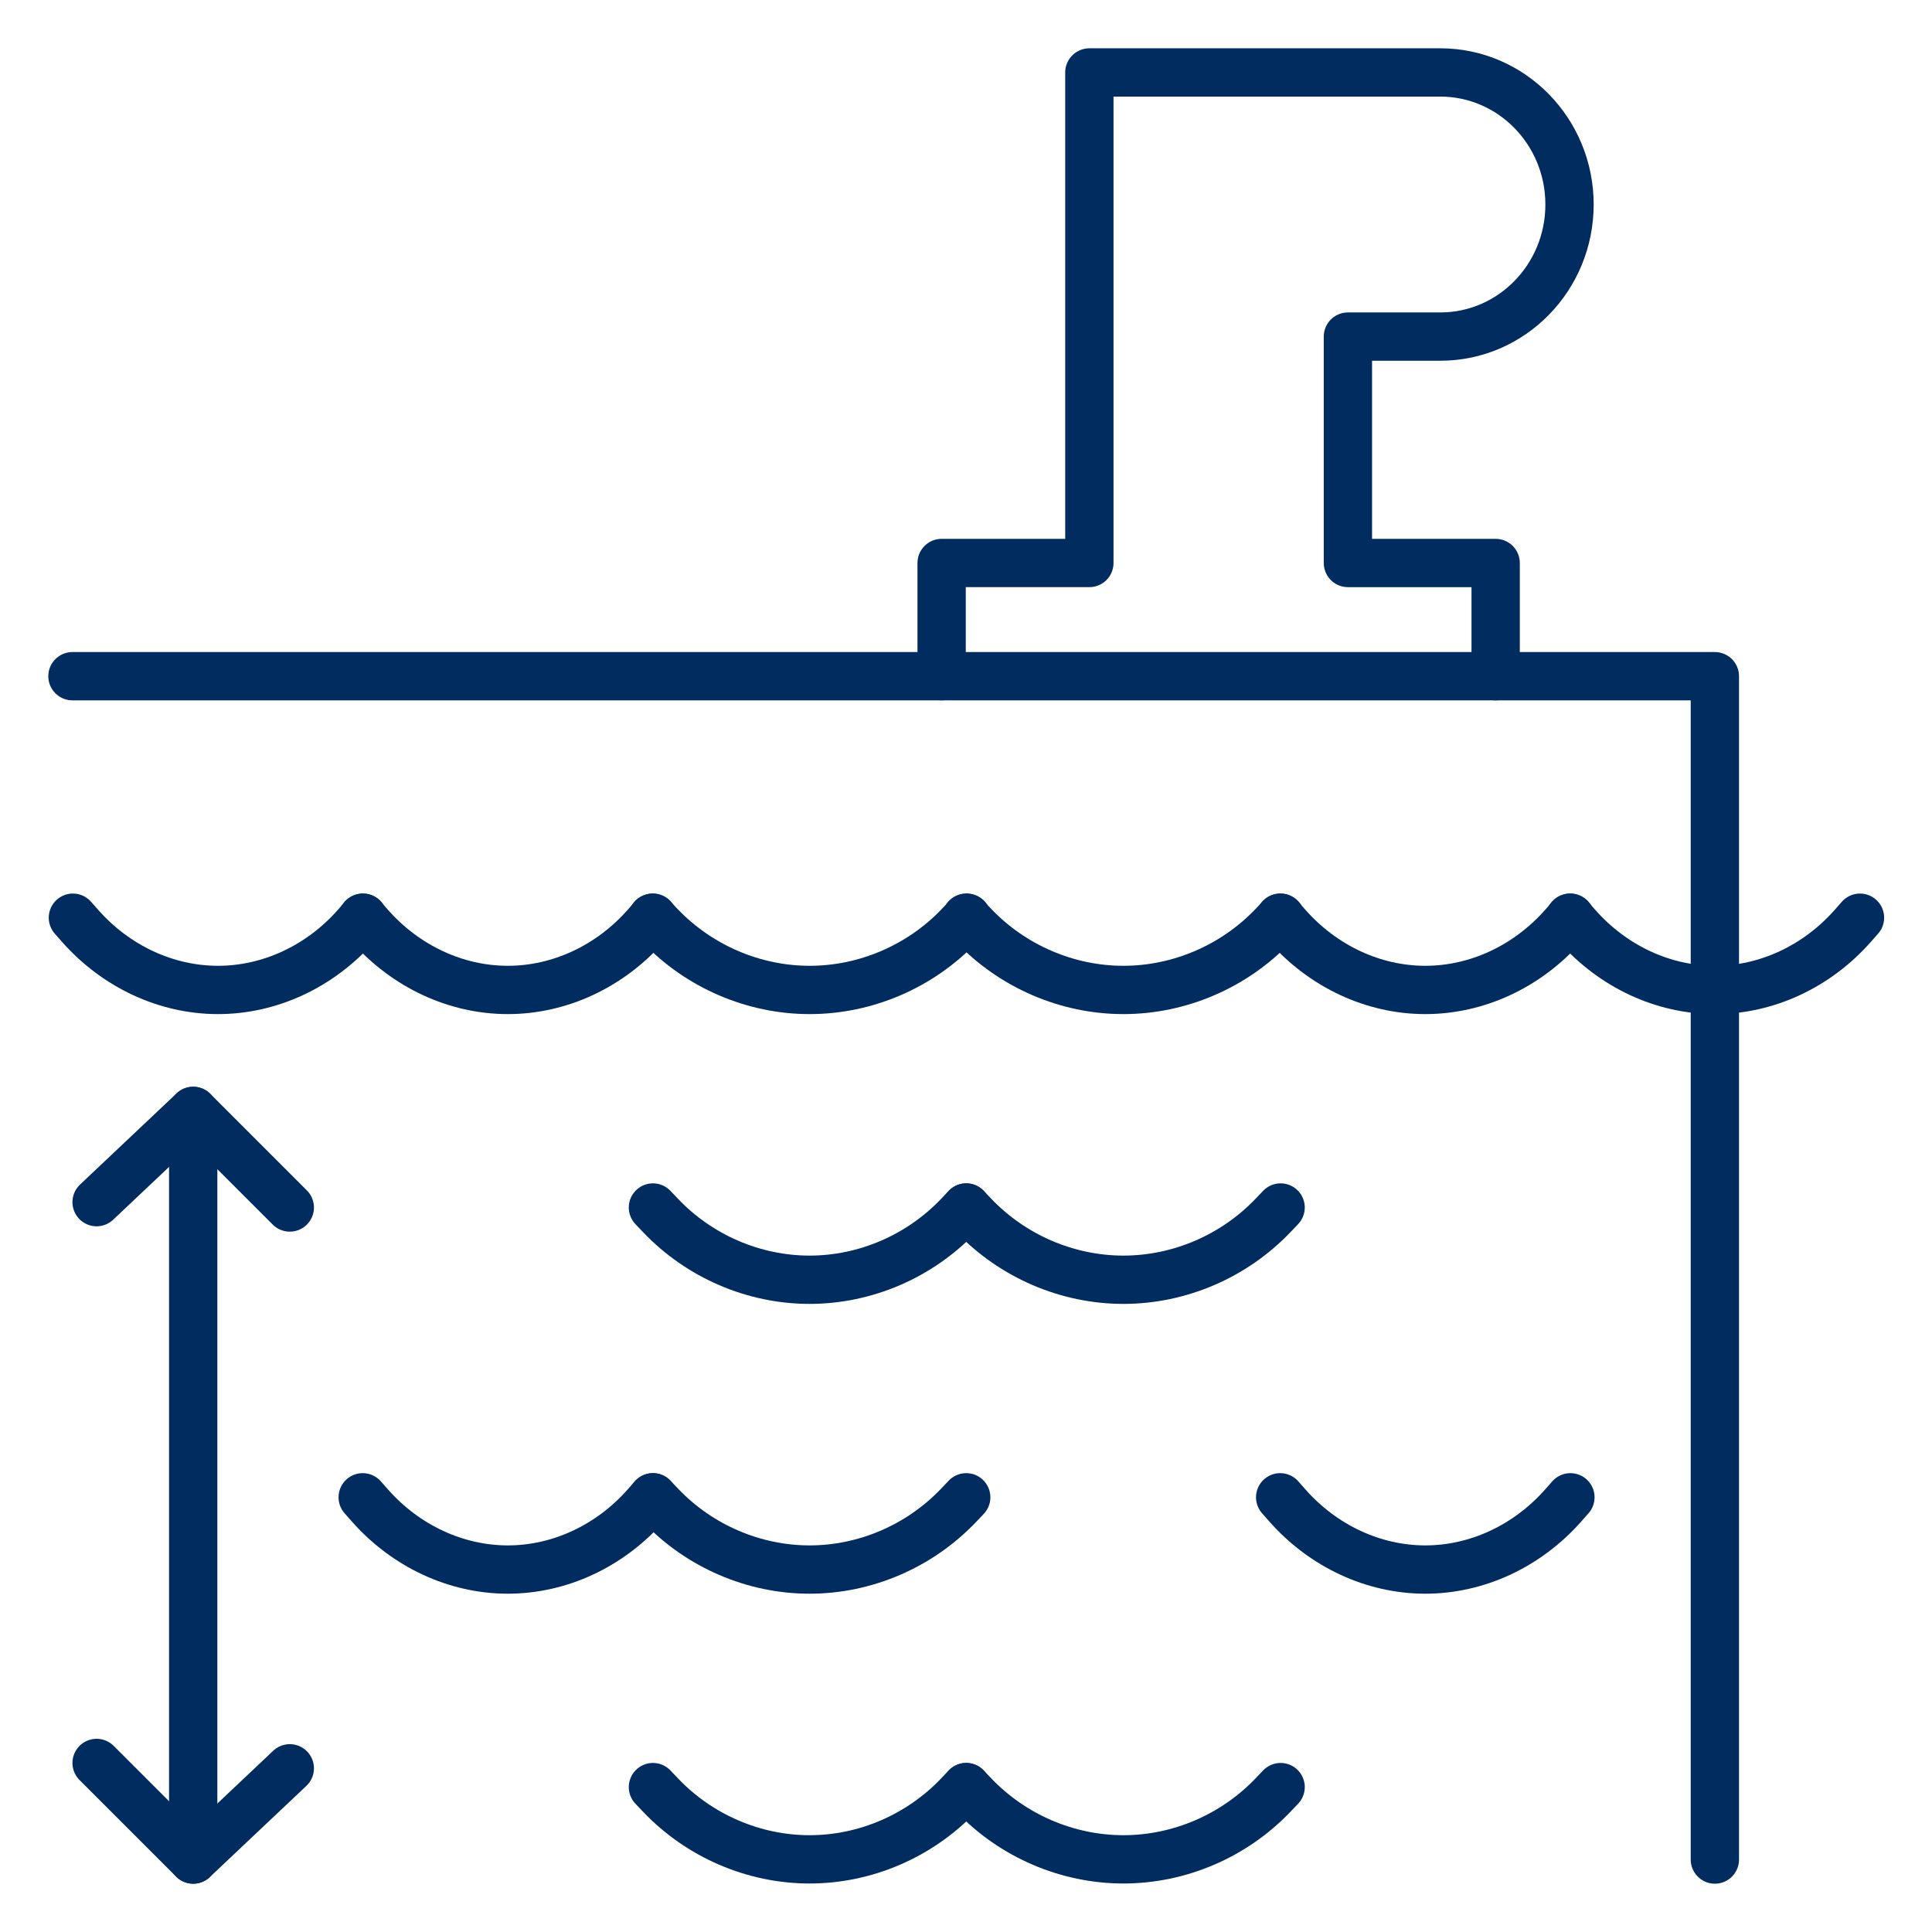 <?xml version="1.0" encoding="UTF-8"?>
<svg xmlns="http://www.w3.org/2000/svg" version="1.1" viewBox="0 0 280 280">
  <!-- Generator: Adobe Illustrator 28.6.0, SVG Export Plug-In . SVG Version: 1.2.0 Build 709)  -->
  <g>
    <g id="ICON">
      <g>
        <polyline points="10.5 98 248.532 98 248.532 269.5" fill="none" fill-rule="evenodd" stroke="#002c5f" stroke-linecap="round" stroke-linejoin="round" stroke-width="7"/>
        <path d="M216.762,98v-16.406h-21.412v-32.813h13.382c10.347,0,18.735-8.569,18.735-19.141s-8.388-19.141-18.735-19.141h-50.853v71.094h-21.412v16.406" fill="none" fill-rule="evenodd" stroke="#002c5f" stroke-linecap="round" stroke-linejoin="round" stroke-width="7"/>
        <polyline points="42 256.277 28 269.5 14 255.5" fill="none" stroke="#002c5f" stroke-linecap="round" stroke-linejoin="round" stroke-width="7"/>
        <polyline points="14 174.223 28 161 42 175" fill="none" stroke="#002c5f" stroke-linecap="round" stroke-linejoin="round" stroke-width="7"/>
        <line x1="28" y1="269.5" x2="28" y2="161" fill="none" stroke="#002c5f" stroke-linecap="round" stroke-linejoin="round" stroke-width="7"/>
        <g>
          <path d="M94.565,133l1.113,1.165c5.651,5.914,13.549,9.306,21.669,9.306,8.119,0,16.018-3.392,21.669-9.306l1.113-1.165" fill="none" stroke="#002c5f" stroke-linecap="round" stroke-linejoin="round" stroke-width="7"/>
          <path d="M52.565,133l1.028,1.165c5.216,5.914,12.508,9.306,20.004,9.306,7.496,0,14.787-3.392,20.004-9.306l1.028-1.165" fill="none" stroke="#002c5f" stroke-linecap="round" stroke-linejoin="round" stroke-width="7"/>
          <path d="M10.565,133l1.028,1.165c5.216,5.914,12.508,9.306,20.004,9.306,7.496,0,14.787-3.392,20.004-9.306l1.028-1.165" fill="none" stroke="#002c5f" stroke-linecap="round" stroke-linejoin="round" stroke-width="7"/>
          <path d="M227.532,133l1.027,1.165c5.212,5.914,12.498,9.306,19.989,9.306,7.49,0,14.776-3.392,19.989-9.306l1.027-1.165" fill="none" stroke="#002c5f" stroke-linecap="round" stroke-linejoin="round" stroke-width="7"/>
          <path d="M185.532,133l1.028,1.165c5.216,5.914,12.508,9.306,20.004,9.306,7.496,0,14.787-3.392,20.004-9.306l1.028-1.165" fill="none" stroke="#002c5f" stroke-linecap="round" stroke-linejoin="round" stroke-width="7"/>
          <path d="M140.032,133l1.113,1.165c5.651,5.914,13.549,9.306,21.669,9.306,8.119,0,16.018-3.392,21.669-9.306l1.113-1.165" fill="none" stroke="#002c5f" stroke-linecap="round" stroke-linejoin="round" stroke-width="7"/>
        </g>
        <path d="M140.032,259l1.113,1.165c5.651,5.914,13.549,9.306,21.669,9.306,8.119,0,16.018-3.392,21.669-9.306l1.113-1.165" fill="none" stroke="#002c5f" stroke-linecap="round" stroke-linejoin="round" stroke-width="7"/>
        <path d="M140.032,175l1.113,1.165c5.651,5.914,13.549,9.306,21.669,9.306,8.119,0,16.018-3.392,21.669-9.306l1.113-1.165" fill="none" stroke="#002c5f" stroke-linecap="round" stroke-linejoin="round" stroke-width="7"/>
        <path d="M94.629,217l1.11,1.165c5.63,5.914,13.501,9.306,21.592,9.306,8.091,0,15.961-3.392,21.592-9.306l1.11-1.165" fill="none" stroke="#002c5f" stroke-linecap="round" stroke-linejoin="round" stroke-width="7"/>
        <path d="M94.629,175l1.11,1.165c5.63,5.914,13.501,9.306,21.592,9.306,8.091,0,15.961-3.392,21.592-9.306l1.11-1.165" fill="none" stroke="#002c5f" stroke-linecap="round" stroke-linejoin="round" stroke-width="7"/>
        <path d="M94.629,259l1.11,1.165c5.63,5.914,13.501,9.306,21.592,9.306,8.091,0,15.961-3.392,21.592-9.306l1.11-1.165" fill="none" stroke="#002c5f" stroke-linecap="round" stroke-linejoin="round" stroke-width="7"/>
        <path d="M185.532,217l1.028,1.165c5.216,5.914,12.508,9.306,20.004,9.306,7.496,0,14.787-3.392,20.004-9.306l1.028-1.165" fill="none" stroke="#002c5f" stroke-linecap="round" stroke-linejoin="round" stroke-width="7"/>
        <path d="M52.565,217l1.028,1.165c5.216,5.914,12.508,9.306,20.004,9.306,7.496,0,14.787-3.392,20.004-9.306l1.028-1.165" fill="none" stroke="#002c5f" stroke-linecap="round" stroke-linejoin="round" stroke-width="7"/>
      </g>
    </g>
  </g>
</svg>